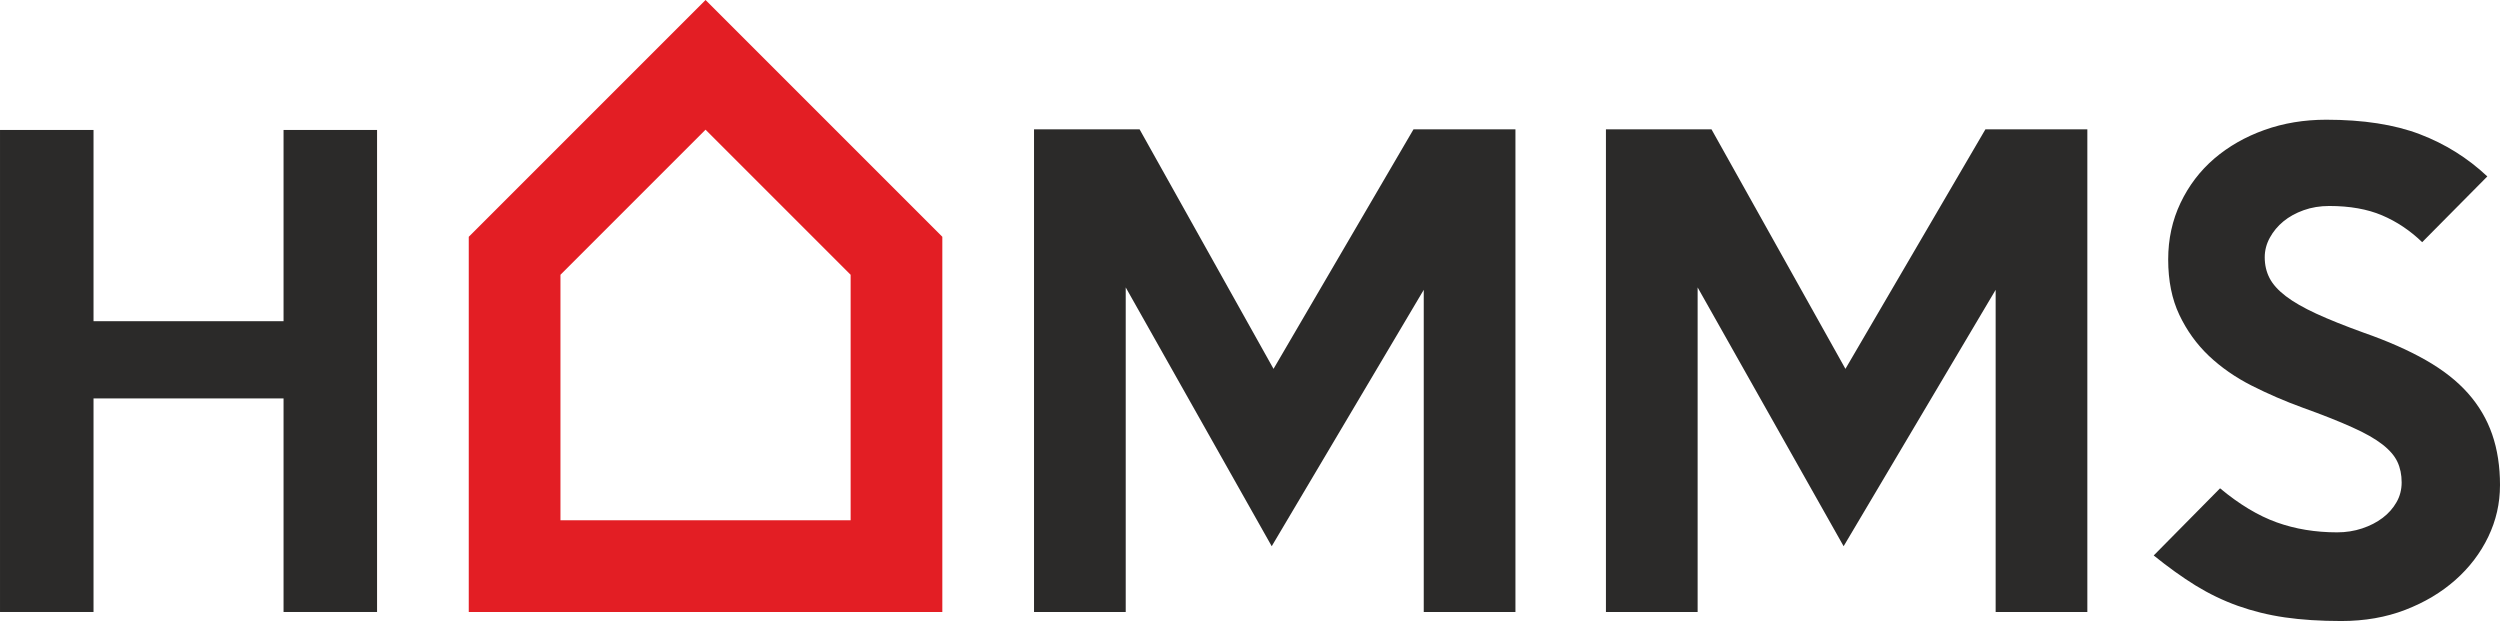 <?xml version="1.0" encoding="UTF-8"?> <svg xmlns="http://www.w3.org/2000/svg" xmlns:xlink="http://www.w3.org/1999/xlink" xmlns:xodm="http://www.corel.com/coreldraw/odm/2003" xml:space="preserve" width="85.145mm" height="21.151mm" version="1.0" style="shape-rendering:geometricPrecision; text-rendering:geometricPrecision; image-rendering:optimizeQuality; fill-rule:evenodd; clip-rule:evenodd" viewBox="0 0 4641.73 1153.07"> <defs> <style type="text/css"> .fil1 {fill:#E31E24} .fil0 {fill:#2B2A29;fill-rule:nonzero} </style> </defs> <g id="Warstwa_x0020_1">  <path class="fil0" d="M4641.73 901.04c0,33.6 -7.28,65.53 -21.84,95.77 -14.56,30.24 -34.91,56.94 -61.05,80.08 -26.13,23.15 -57.13,41.63 -92.97,55.45 -35.84,13.81 -75.42,20.72 -118.74,20.72 -38.83,0 -73.74,-2.24 -104.73,-6.72 -30.99,-4.48 -60.11,-11.76 -87.37,-21.47 -27.26,-9.71 -53.39,-22.4 -78.41,-37.71 -25.01,-15.49 -50.96,-34.16 -77.84,-55.82l123.21 -124.7c35.84,29.87 70.94,50.96 105.29,63.28 34.35,12.33 71.69,18.49 112.01,18.49 16.43,0 31.92,-2.43 46.49,-7.28 14.56,-4.85 27.25,-11.39 38.08,-19.6 10.83,-8.21 19.41,-17.92 25.76,-29.12 6.35,-11.01 9.52,-23.33 9.52,-36.78 0,-14.18 -2.62,-26.88 -7.84,-38.08 -5.22,-11.2 -14.56,-22.02 -28,-32.48 -13.44,-10.46 -32.11,-21.1 -56,-31.74 -23.9,-10.83 -54.52,-22.96 -91.85,-36.4 -32.86,-11.95 -64.4,-25.58 -94.64,-40.89 -30.25,-15.31 -56.76,-33.79 -79.53,-55.26 -22.78,-21.65 -41.07,-47.04 -54.89,-76.17 -13.81,-29.12 -20.72,-63.28 -20.72,-102.86 0,-38.08 7.65,-73 22.96,-105.11 15.31,-32.11 36.21,-59.55 62.73,-82.32 26.51,-22.59 57.5,-40.33 92.97,-53.02 35.47,-12.69 73.74,-19.04 114.82,-19.04 68.7,0 126.57,8.96 173.62,26.88 47.04,17.92 88.86,44.05 125.45,78.4l-120.97 122.09c-22.41,-21.65 -47.23,-38.27 -74.49,-49.84 -27.26,-11.57 -59.92,-17.36 -98.01,-17.36 -17.18,0 -33.04,2.61 -47.6,7.84 -14.56,5.23 -27.07,12.14 -37.52,20.72 -10.46,8.59 -18.86,18.67 -25.2,30.25 -6.35,11.57 -9.52,23.71 -9.52,36.41 0,14.18 2.99,27.07 8.96,38.64 5.97,11.57 16.05,22.78 30.24,33.6 14.19,10.83 33.05,21.65 56.57,32.49 23.52,10.83 52.84,22.59 87.93,35.28 44.81,15.68 83.26,32.67 115.37,50.96 32.11,18.3 58.24,38.83 78.41,61.61 20.16,22.78 35.1,48.16 44.8,76.17 9.71,28 14.57,59.55 14.57,94.64z"></path> <polygon class="fil0" points="3875.57,1136.27 3705.32,1136.27 3705.32,538.13 3423.05,1014.17 3151.98,533.65 3151.98,1136.27 2981.73,1136.27 2981.73,240.18 3177.75,240.18 3426.41,684.86 3686.28,240.18 3875.57,240.18 "></polygon> <polygon class="fil0" points="2813.71,1136.27 2643.46,1136.27 2643.46,538.13 2361.18,1014.17 2090.12,533.65 2090.12,1136.27 1919.86,1136.27 1919.86,240.18 2115.89,240.18 2364.55,684.86 2624.41,240.18 2813.71,240.18 "></polygon> <polygon class="fil0" points="700.07,1136.27 526.45,1136.27 526.45,739.75 173.62,739.75 173.62,1136.27 -0,1136.27 -0,241.3 173.62,241.3 173.62,596.37 526.45,596.37 526.45,241.3 700.07,241.3 "></polygon> <path class="fil1" d="M1749.61 1136.27l-879.28 0 0 -696.62 439.64 -439.64 439.64 439.64 0 696.62zm-170.26 -170.26l-538.76 0 0 -455.84 269.38 -269.38 269.38 269.38 0 455.84z"></path> </g> </svg> 